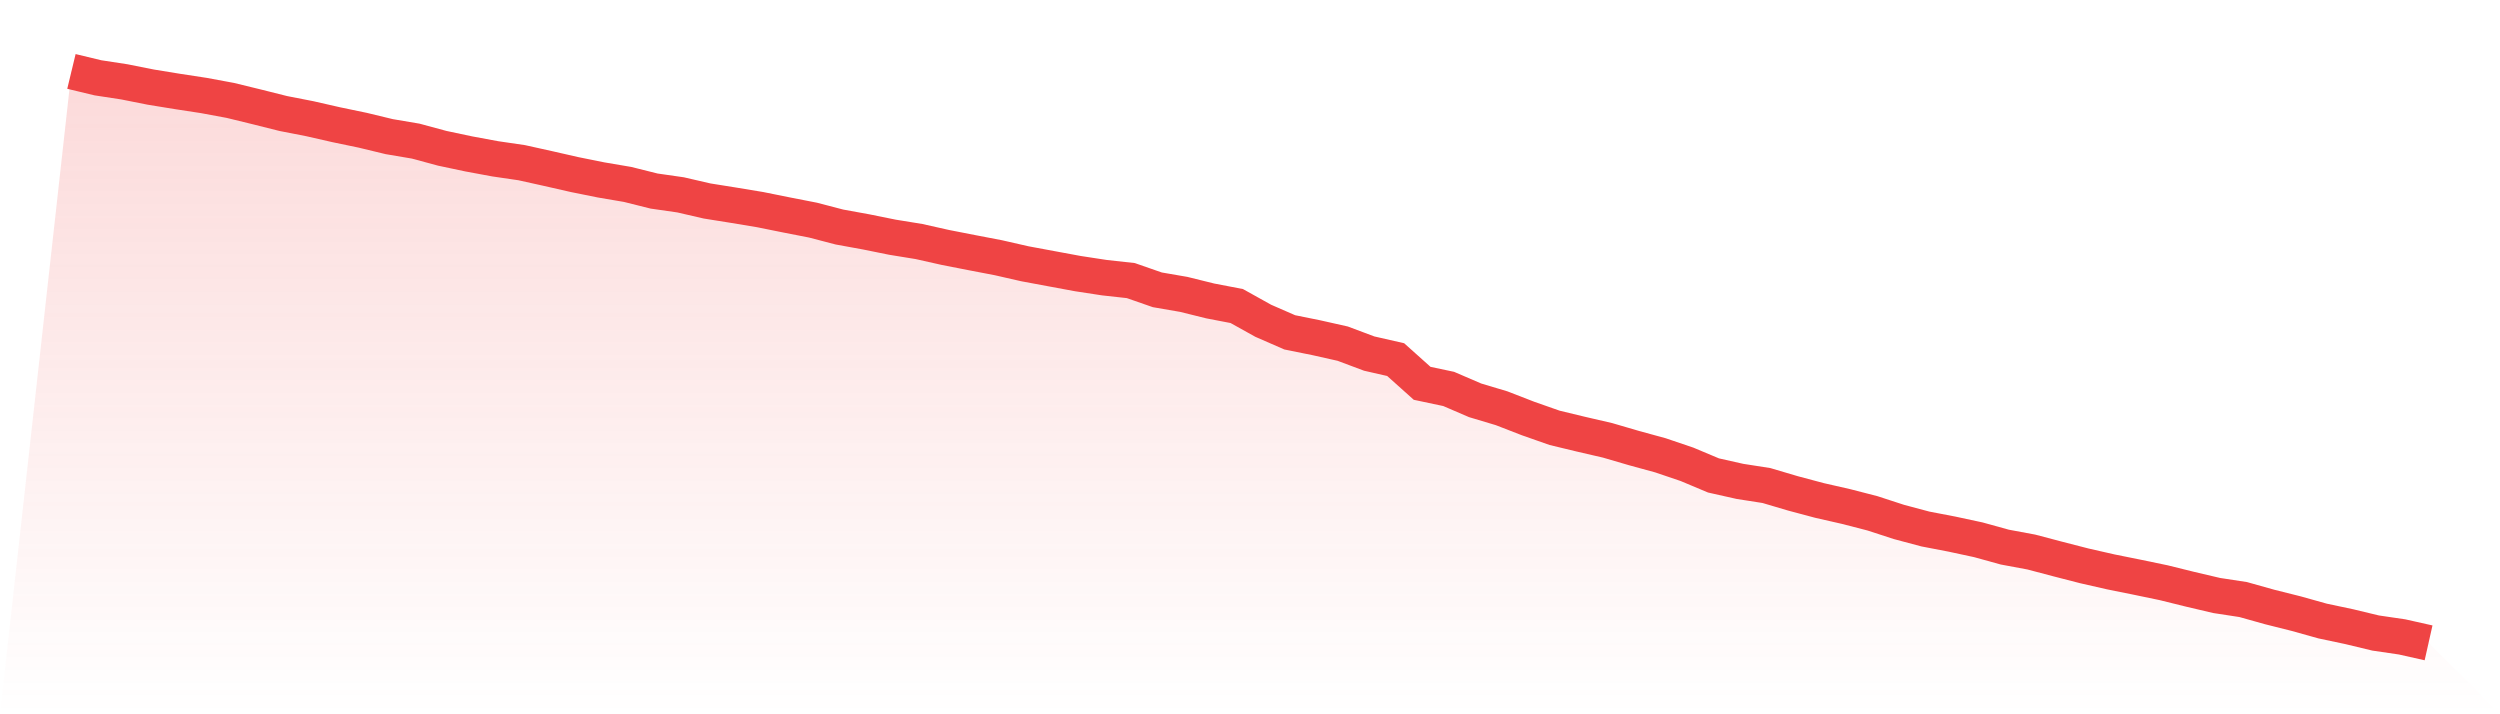 <svg viewBox="0 0 140 40" xmlns="http://www.w3.org/2000/svg">
<defs>
<linearGradient id="gradient" x1="0" x2="0" y1="0" y2="1">
<stop offset="0%" stop-color="#ef4444" stop-opacity="0.2"/>
<stop offset="100%" stop-color="#ef4444" stop-opacity="0"/>
</linearGradient>
</defs>
<path d="M4,4 L4,4 L5.483,4.357 L6.966,4.584 L8.449,4.879 L9.933,5.121 L11.416,5.348 L12.899,5.623 L14.382,5.985 L15.865,6.357 L17.348,6.647 L18.831,6.985 L20.315,7.294 L21.798,7.652 L23.281,7.903 L24.764,8.304 L26.247,8.618 L27.73,8.893 L29.213,9.11 L30.697,9.439 L32.18,9.777 L33.663,10.076 L35.146,10.328 L36.629,10.699 L38.112,10.912 L39.596,11.255 L41.079,11.492 L42.562,11.738 L44.045,12.037 L45.528,12.327 L47.011,12.714 L48.494,12.984 L49.978,13.284 L51.461,13.525 L52.944,13.858 L54.427,14.148 L55.91,14.433 L57.393,14.771 L58.876,15.047 L60.36,15.322 L61.843,15.549 L63.326,15.713 L64.809,16.23 L66.292,16.486 L67.775,16.853 L69.258,17.138 L70.742,17.964 L72.225,18.611 L73.708,18.911 L75.191,19.244 L76.674,19.8 L78.157,20.138 L79.64,21.466 L81.124,21.78 L82.607,22.418 L84.09,22.862 L85.573,23.437 L87.056,23.958 L88.539,24.316 L90.022,24.659 L91.506,25.093 L92.989,25.499 L94.472,26.002 L95.955,26.625 L97.438,26.958 L98.921,27.19 L100.404,27.629 L101.888,28.025 L103.371,28.363 L104.854,28.745 L106.337,29.228 L107.82,29.624 L109.303,29.909 L110.787,30.228 L112.27,30.638 L113.753,30.914 L115.236,31.305 L116.719,31.687 L118.202,32.025 L119.685,32.324 L121.169,32.633 L122.652,33 L124.135,33.348 L125.618,33.575 L127.101,33.991 L128.584,34.363 L130.067,34.778 L131.551,35.092 L133.034,35.449 L134.517,35.667 L136,36 L140,40 L0,40 z" fill="url(#gradient)"/>
<path d="M4,4 L4,4 L5.483,4.357 L6.966,4.584 L8.449,4.879 L9.933,5.121 L11.416,5.348 L12.899,5.623 L14.382,5.985 L15.865,6.357 L17.348,6.647 L18.831,6.985 L20.315,7.294 L21.798,7.652 L23.281,7.903 L24.764,8.304 L26.247,8.618 L27.73,8.893 L29.213,9.11 L30.697,9.439 L32.18,9.777 L33.663,10.076 L35.146,10.328 L36.629,10.699 L38.112,10.912 L39.596,11.255 L41.079,11.492 L42.562,11.738 L44.045,12.037 L45.528,12.327 L47.011,12.714 L48.494,12.984 L49.978,13.284 L51.461,13.525 L52.944,13.858 L54.427,14.148 L55.91,14.433 L57.393,14.771 L58.876,15.047 L60.36,15.322 L61.843,15.549 L63.326,15.713 L64.809,16.23 L66.292,16.486 L67.775,16.853 L69.258,17.138 L70.742,17.964 L72.225,18.611 L73.708,18.911 L75.191,19.244 L76.674,19.8 L78.157,20.138 L79.64,21.466 L81.124,21.78 L82.607,22.418 L84.09,22.862 L85.573,23.437 L87.056,23.958 L88.539,24.316 L90.022,24.659 L91.506,25.093 L92.989,25.499 L94.472,26.002 L95.955,26.625 L97.438,26.958 L98.921,27.19 L100.404,27.629 L101.888,28.025 L103.371,28.363 L104.854,28.745 L106.337,29.228 L107.82,29.624 L109.303,29.909 L110.787,30.228 L112.27,30.638 L113.753,30.914 L115.236,31.305 L116.719,31.687 L118.202,32.025 L119.685,32.324 L121.169,32.633 L122.652,33 L124.135,33.348 L125.618,33.575 L127.101,33.991 L128.584,34.363 L130.067,34.778 L131.551,35.092 L133.034,35.449 L134.517,35.667 L136,36" fill="none" stroke="#ef4444" stroke-width="2"/>
</svg>